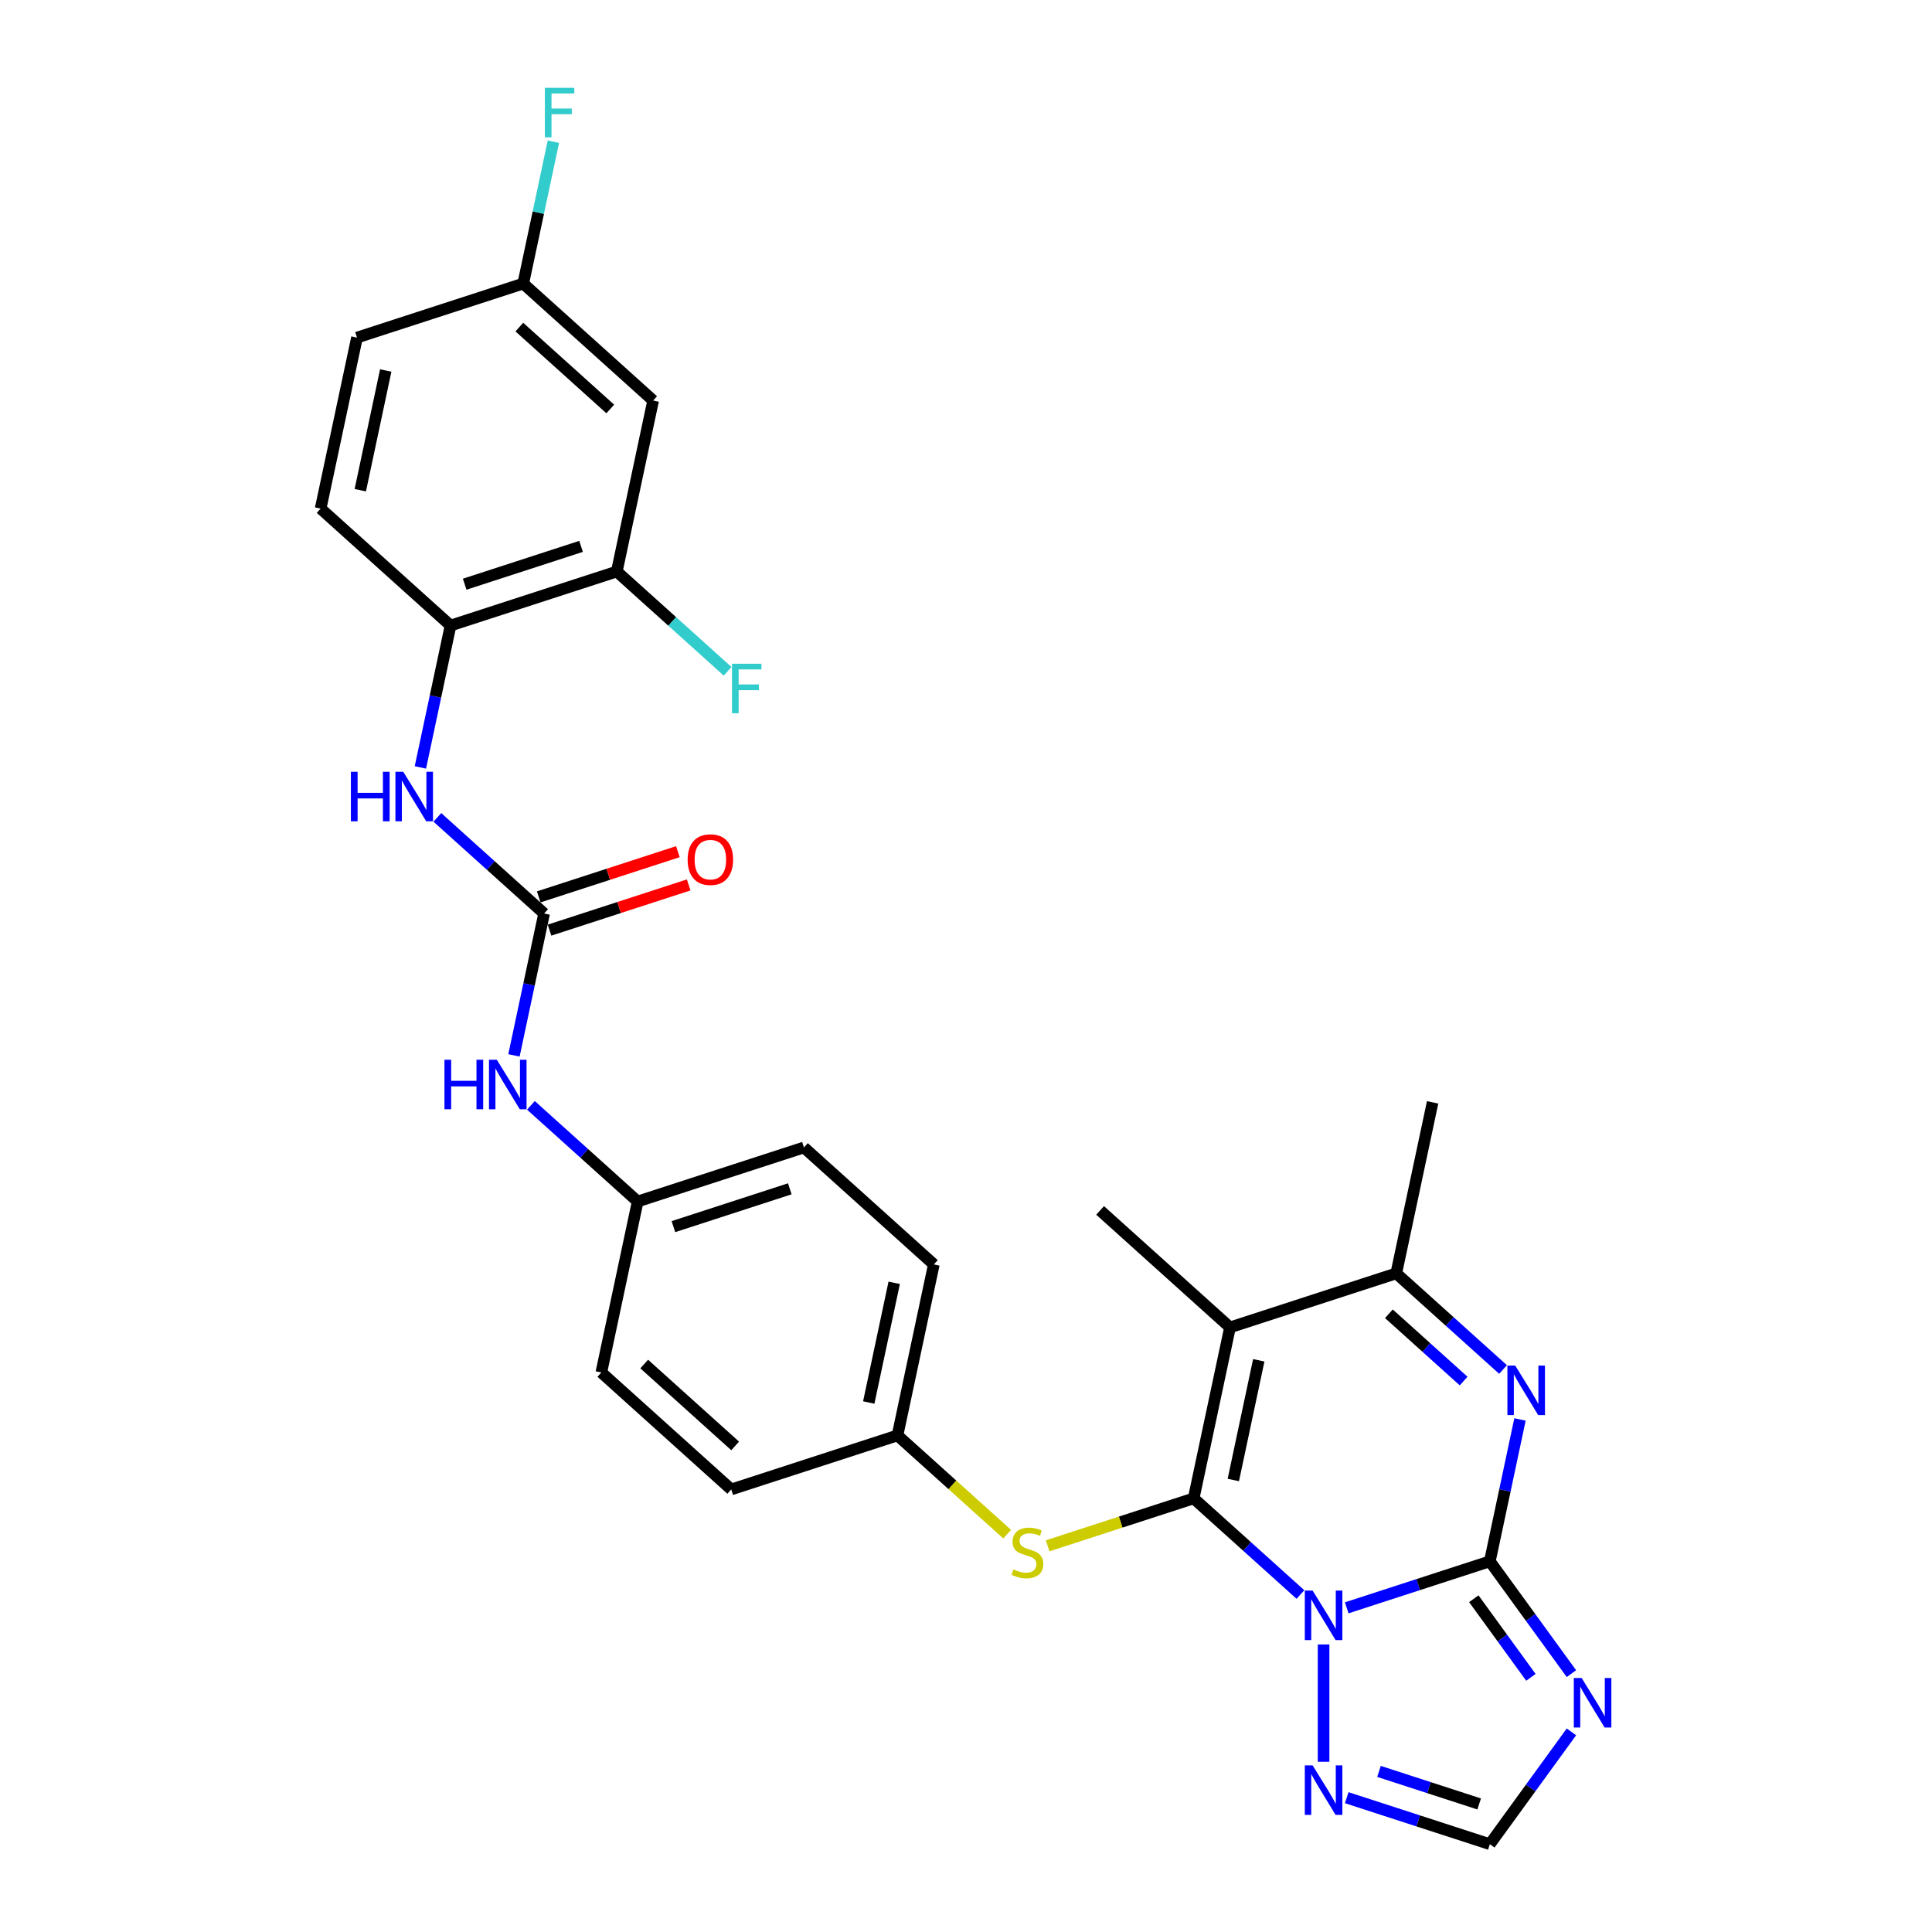 <?xml version='1.0' encoding='iso-8859-1'?>
<svg version='1.1' baseProfile='full'
              xmlns='http://www.w3.org/2000/svg'
                      xmlns:rdkit='http://www.rdkit.org/xml'
                      xmlns:xlink='http://www.w3.org/1999/xlink'
                  xml:space='preserve'
width='1000px' height='1000px' viewBox='0 0 1000 1000'>
<!-- END OF HEADER -->
<rect style='opacity:1.0;fill:#FFFFFF;stroke:none' width='1000' height='1000' x='0' y='0'> </rect>
<path class='bond-0' d='M 673.103,825.315 L 645.472,800.436' style='fill:none;fill-rule:evenodd;stroke:#0000FF;stroke-width:6px;stroke-linecap:butt;stroke-linejoin:miter;stroke-opacity:1' />
<path class='bond-0' d='M 645.472,800.436 L 617.841,775.557' style='fill:none;fill-rule:evenodd;stroke:#000000;stroke-width:6px;stroke-linecap:butt;stroke-linejoin:miter;stroke-opacity:1' />
<path class='bond-1' d='M 697.063,832.21 L 734.1,820.175' style='fill:none;fill-rule:evenodd;stroke:#0000FF;stroke-width:6px;stroke-linecap:butt;stroke-linejoin:miter;stroke-opacity:1' />
<path class='bond-1' d='M 734.1,820.175 L 771.137,808.141' style='fill:none;fill-rule:evenodd;stroke:#000000;stroke-width:6px;stroke-linecap:butt;stroke-linejoin:miter;stroke-opacity:1' />
<path class='bond-6' d='M 685.083,851.176 L 685.083,911.887' style='fill:none;fill-rule:evenodd;stroke:#0000FF;stroke-width:6px;stroke-linecap:butt;stroke-linejoin:miter;stroke-opacity:1' />
<path class='bond-2' d='M 617.841,775.557 L 636.653,687.052' style='fill:none;fill-rule:evenodd;stroke:#000000;stroke-width:6px;stroke-linecap:butt;stroke-linejoin:miter;stroke-opacity:1' />
<path class='bond-2' d='M 638.364,766.044 L 651.533,704.09' style='fill:none;fill-rule:evenodd;stroke:#000000;stroke-width:6px;stroke-linecap:butt;stroke-linejoin:miter;stroke-opacity:1' />
<path class='bond-8' d='M 617.841,775.557 L 580.053,787.835' style='fill:none;fill-rule:evenodd;stroke:#000000;stroke-width:6px;stroke-linecap:butt;stroke-linejoin:miter;stroke-opacity:1' />
<path class='bond-8' d='M 580.053,787.835 L 542.265,800.113' style='fill:none;fill-rule:evenodd;stroke:#CCCC00;stroke-width:6px;stroke-linecap:butt;stroke-linejoin:miter;stroke-opacity:1' />
<path class='bond-3' d='M 771.137,808.141 L 778.941,771.426' style='fill:none;fill-rule:evenodd;stroke:#000000;stroke-width:6px;stroke-linecap:butt;stroke-linejoin:miter;stroke-opacity:1' />
<path class='bond-3' d='M 778.941,771.426 L 786.745,734.71' style='fill:none;fill-rule:evenodd;stroke:#0000FF;stroke-width:6px;stroke-linecap:butt;stroke-linejoin:miter;stroke-opacity:1' />
<path class='bond-4' d='M 771.137,808.141 L 792.253,837.205' style='fill:none;fill-rule:evenodd;stroke:#000000;stroke-width:6px;stroke-linecap:butt;stroke-linejoin:miter;stroke-opacity:1' />
<path class='bond-4' d='M 792.253,837.205 L 813.369,866.269' style='fill:none;fill-rule:evenodd;stroke:#0000FF;stroke-width:6px;stroke-linecap:butt;stroke-linejoin:miter;stroke-opacity:1' />
<path class='bond-4' d='M 762.831,827.497 L 777.613,847.842' style='fill:none;fill-rule:evenodd;stroke:#000000;stroke-width:6px;stroke-linecap:butt;stroke-linejoin:miter;stroke-opacity:1' />
<path class='bond-4' d='M 777.613,847.842 L 792.394,868.187' style='fill:none;fill-rule:evenodd;stroke:#0000FF;stroke-width:6px;stroke-linecap:butt;stroke-linejoin:miter;stroke-opacity:1' />
<path class='bond-20' d='M 636.653,687.052 L 569.412,626.507' style='fill:none;fill-rule:evenodd;stroke:#000000;stroke-width:6px;stroke-linecap:butt;stroke-linejoin:miter;stroke-opacity:1' />
<path class='bond-30' d='M 636.653,687.052 L 722.707,659.091' style='fill:none;fill-rule:evenodd;stroke:#000000;stroke-width:6px;stroke-linecap:butt;stroke-linejoin:miter;stroke-opacity:1' />
<path class='bond-5' d='M 777.969,708.849 L 750.338,683.97' style='fill:none;fill-rule:evenodd;stroke:#0000FF;stroke-width:6px;stroke-linecap:butt;stroke-linejoin:miter;stroke-opacity:1' />
<path class='bond-5' d='M 750.338,683.97 L 722.707,659.091' style='fill:none;fill-rule:evenodd;stroke:#000000;stroke-width:6px;stroke-linecap:butt;stroke-linejoin:miter;stroke-opacity:1' />
<path class='bond-5' d='M 757.571,714.834 L 738.229,697.418' style='fill:none;fill-rule:evenodd;stroke:#0000FF;stroke-width:6px;stroke-linecap:butt;stroke-linejoin:miter;stroke-opacity:1' />
<path class='bond-5' d='M 738.229,697.418 L 718.888,680.003' style='fill:none;fill-rule:evenodd;stroke:#000000;stroke-width:6px;stroke-linecap:butt;stroke-linejoin:miter;stroke-opacity:1' />
<path class='bond-29' d='M 813.369,896.418 L 792.253,925.482' style='fill:none;fill-rule:evenodd;stroke:#0000FF;stroke-width:6px;stroke-linecap:butt;stroke-linejoin:miter;stroke-opacity:1' />
<path class='bond-29' d='M 792.253,925.482 L 771.137,954.545' style='fill:none;fill-rule:evenodd;stroke:#000000;stroke-width:6px;stroke-linecap:butt;stroke-linejoin:miter;stroke-opacity:1' />
<path class='bond-28' d='M 722.707,659.091 L 741.52,570.586' style='fill:none;fill-rule:evenodd;stroke:#000000;stroke-width:6px;stroke-linecap:butt;stroke-linejoin:miter;stroke-opacity:1' />
<path class='bond-9' d='M 697.063,930.477 L 734.1,942.511' style='fill:none;fill-rule:evenodd;stroke:#0000FF;stroke-width:6px;stroke-linecap:butt;stroke-linejoin:miter;stroke-opacity:1' />
<path class='bond-9' d='M 734.1,942.511 L 771.137,954.545' style='fill:none;fill-rule:evenodd;stroke:#000000;stroke-width:6px;stroke-linecap:butt;stroke-linejoin:miter;stroke-opacity:1' />
<path class='bond-9' d='M 713.766,916.877 L 739.692,925.301' style='fill:none;fill-rule:evenodd;stroke:#0000FF;stroke-width:6px;stroke-linecap:butt;stroke-linejoin:miter;stroke-opacity:1' />
<path class='bond-9' d='M 739.692,925.301 L 765.618,933.724' style='fill:none;fill-rule:evenodd;stroke:#000000;stroke-width:6px;stroke-linecap:butt;stroke-linejoin:miter;stroke-opacity:1' />
<path class='bond-7' d='M 281.632,472.833 L 273.828,509.549' style='fill:none;fill-rule:evenodd;stroke:#000000;stroke-width:6px;stroke-linecap:butt;stroke-linejoin:miter;stroke-opacity:1' />
<path class='bond-7' d='M 273.828,509.549 L 266.024,546.265' style='fill:none;fill-rule:evenodd;stroke:#0000FF;stroke-width:6px;stroke-linecap:butt;stroke-linejoin:miter;stroke-opacity:1' />
<path class='bond-10' d='M 281.632,472.833 L 254.001,447.954' style='fill:none;fill-rule:evenodd;stroke:#000000;stroke-width:6px;stroke-linecap:butt;stroke-linejoin:miter;stroke-opacity:1' />
<path class='bond-10' d='M 254.001,447.954 L 226.37,423.075' style='fill:none;fill-rule:evenodd;stroke:#0000FF;stroke-width:6px;stroke-linecap:butt;stroke-linejoin:miter;stroke-opacity:1' />
<path class='bond-15' d='M 284.428,481.439 L 320.443,469.737' style='fill:none;fill-rule:evenodd;stroke:#000000;stroke-width:6px;stroke-linecap:butt;stroke-linejoin:miter;stroke-opacity:1' />
<path class='bond-15' d='M 320.443,469.737 L 356.457,458.035' style='fill:none;fill-rule:evenodd;stroke:#FF0000;stroke-width:6px;stroke-linecap:butt;stroke-linejoin:miter;stroke-opacity:1' />
<path class='bond-15' d='M 278.836,464.228 L 314.851,452.526' style='fill:none;fill-rule:evenodd;stroke:#000000;stroke-width:6px;stroke-linecap:butt;stroke-linejoin:miter;stroke-opacity:1' />
<path class='bond-15' d='M 314.851,452.526 L 350.865,440.824' style='fill:none;fill-rule:evenodd;stroke:#FF0000;stroke-width:6px;stroke-linecap:butt;stroke-linejoin:miter;stroke-opacity:1' />
<path class='bond-17' d='M 521.309,794.084 L 492.927,768.528' style='fill:none;fill-rule:evenodd;stroke:#CCCC00;stroke-width:6px;stroke-linecap:butt;stroke-linejoin:miter;stroke-opacity:1' />
<path class='bond-17' d='M 492.927,768.528 L 464.545,742.973' style='fill:none;fill-rule:evenodd;stroke:#000000;stroke-width:6px;stroke-linecap:butt;stroke-linejoin:miter;stroke-opacity:1' />
<path class='bond-11' d='M 217.594,397.214 L 225.399,360.499' style='fill:none;fill-rule:evenodd;stroke:#0000FF;stroke-width:6px;stroke-linecap:butt;stroke-linejoin:miter;stroke-opacity:1' />
<path class='bond-11' d='M 225.399,360.499 L 233.203,323.783' style='fill:none;fill-rule:evenodd;stroke:#000000;stroke-width:6px;stroke-linecap:butt;stroke-linejoin:miter;stroke-opacity:1' />
<path class='bond-12' d='M 233.203,323.783 L 319.257,295.823' style='fill:none;fill-rule:evenodd;stroke:#000000;stroke-width:6px;stroke-linecap:butt;stroke-linejoin:miter;stroke-opacity:1' />
<path class='bond-12' d='M 240.519,302.378 L 300.757,282.806' style='fill:none;fill-rule:evenodd;stroke:#000000;stroke-width:6px;stroke-linecap:butt;stroke-linejoin:miter;stroke-opacity:1' />
<path class='bond-16' d='M 233.203,323.783 L 165.961,263.239' style='fill:none;fill-rule:evenodd;stroke:#000000;stroke-width:6px;stroke-linecap:butt;stroke-linejoin:miter;stroke-opacity:1' />
<path class='bond-14' d='M 319.257,295.823 L 338.069,207.317' style='fill:none;fill-rule:evenodd;stroke:#000000;stroke-width:6px;stroke-linecap:butt;stroke-linejoin:miter;stroke-opacity:1' />
<path class='bond-21' d='M 319.257,295.823 L 347.937,321.647' style='fill:none;fill-rule:evenodd;stroke:#000000;stroke-width:6px;stroke-linecap:butt;stroke-linejoin:miter;stroke-opacity:1' />
<path class='bond-21' d='M 347.937,321.647 L 376.618,347.471' style='fill:none;fill-rule:evenodd;stroke:#33CCCC;stroke-width:6px;stroke-linecap:butt;stroke-linejoin:miter;stroke-opacity:1' />
<path class='bond-13' d='M 274.8,572.126 L 302.43,597.005' style='fill:none;fill-rule:evenodd;stroke:#0000FF;stroke-width:6px;stroke-linecap:butt;stroke-linejoin:miter;stroke-opacity:1' />
<path class='bond-13' d='M 302.43,597.005 L 330.061,621.884' style='fill:none;fill-rule:evenodd;stroke:#000000;stroke-width:6px;stroke-linecap:butt;stroke-linejoin:miter;stroke-opacity:1' />
<path class='bond-32' d='M 338.069,207.317 L 270.828,146.772' style='fill:none;fill-rule:evenodd;stroke:#000000;stroke-width:6px;stroke-linecap:butt;stroke-linejoin:miter;stroke-opacity:1' />
<path class='bond-32' d='M 315.874,211.684 L 268.805,169.302' style='fill:none;fill-rule:evenodd;stroke:#000000;stroke-width:6px;stroke-linecap:butt;stroke-linejoin:miter;stroke-opacity:1' />
<path class='bond-22' d='M 165.961,263.239 L 184.773,174.733' style='fill:none;fill-rule:evenodd;stroke:#000000;stroke-width:6px;stroke-linecap:butt;stroke-linejoin:miter;stroke-opacity:1' />
<path class='bond-22' d='M 186.484,253.725 L 199.653,191.771' style='fill:none;fill-rule:evenodd;stroke:#000000;stroke-width:6px;stroke-linecap:butt;stroke-linejoin:miter;stroke-opacity:1' />
<path class='bond-24' d='M 464.545,742.973 L 483.357,654.468' style='fill:none;fill-rule:evenodd;stroke:#000000;stroke-width:6px;stroke-linecap:butt;stroke-linejoin:miter;stroke-opacity:1' />
<path class='bond-24' d='M 449.666,725.935 L 462.834,663.981' style='fill:none;fill-rule:evenodd;stroke:#000000;stroke-width:6px;stroke-linecap:butt;stroke-linejoin:miter;stroke-opacity:1' />
<path class='bond-25' d='M 464.545,742.973 L 378.491,770.934' style='fill:none;fill-rule:evenodd;stroke:#000000;stroke-width:6px;stroke-linecap:butt;stroke-linejoin:miter;stroke-opacity:1' />
<path class='bond-18' d='M 270.828,146.772 L 184.773,174.733' style='fill:none;fill-rule:evenodd;stroke:#000000;stroke-width:6px;stroke-linecap:butt;stroke-linejoin:miter;stroke-opacity:1' />
<path class='bond-23' d='M 270.828,146.772 L 278.632,110.057' style='fill:none;fill-rule:evenodd;stroke:#000000;stroke-width:6px;stroke-linecap:butt;stroke-linejoin:miter;stroke-opacity:1' />
<path class='bond-23' d='M 278.632,110.057 L 286.436,73.341' style='fill:none;fill-rule:evenodd;stroke:#33CCCC;stroke-width:6px;stroke-linecap:butt;stroke-linejoin:miter;stroke-opacity:1' />
<path class='bond-19' d='M 330.061,621.884 L 311.249,710.389' style='fill:none;fill-rule:evenodd;stroke:#000000;stroke-width:6px;stroke-linecap:butt;stroke-linejoin:miter;stroke-opacity:1' />
<path class='bond-31' d='M 330.061,621.884 L 416.116,593.923' style='fill:none;fill-rule:evenodd;stroke:#000000;stroke-width:6px;stroke-linecap:butt;stroke-linejoin:miter;stroke-opacity:1' />
<path class='bond-31' d='M 348.562,634.9 L 408.8,615.328' style='fill:none;fill-rule:evenodd;stroke:#000000;stroke-width:6px;stroke-linecap:butt;stroke-linejoin:miter;stroke-opacity:1' />
<path class='bond-27' d='M 483.357,654.468 L 416.116,593.923' style='fill:none;fill-rule:evenodd;stroke:#000000;stroke-width:6px;stroke-linecap:butt;stroke-linejoin:miter;stroke-opacity:1' />
<path class='bond-26' d='M 378.491,770.934 L 311.249,710.389' style='fill:none;fill-rule:evenodd;stroke:#000000;stroke-width:6px;stroke-linecap:butt;stroke-linejoin:miter;stroke-opacity:1' />
<path class='bond-26' d='M 380.513,748.404 L 333.444,706.023' style='fill:none;fill-rule:evenodd;stroke:#000000;stroke-width:6px;stroke-linecap:butt;stroke-linejoin:miter;stroke-opacity:1' />
<path  class='atom-0' d='M 679.418 823.29
L 687.815 836.862
Q 688.648 838.201, 689.987 840.626
Q 691.326 843.051, 691.398 843.196
L 691.398 823.29
L 694.8 823.29
L 694.8 848.914
L 691.29 848.914
L 682.278 834.075
Q 681.228 832.338, 680.106 830.347
Q 679.02 828.357, 678.695 827.741
L 678.695 848.914
L 675.365 848.914
L 675.365 823.29
L 679.418 823.29
' fill='#0000FF'/>
<path  class='atom-4' d='M 784.285 706.824
L 792.682 720.396
Q 793.514 721.735, 794.853 724.16
Q 796.193 726.585, 796.265 726.73
L 796.265 706.824
L 799.667 706.824
L 799.667 732.448
L 796.156 732.448
L 787.144 717.609
Q 786.095 715.872, 784.973 713.881
Q 783.887 711.891, 783.561 711.275
L 783.561 732.448
L 780.231 732.448
L 780.231 706.824
L 784.285 706.824
' fill='#0000FF'/>
<path  class='atom-5' d='M 818.657 868.531
L 827.054 882.103
Q 827.886 883.443, 829.225 885.868
Q 830.565 888.292, 830.637 888.437
L 830.637 868.531
L 834.039 868.531
L 834.039 894.156
L 830.528 894.156
L 821.516 879.317
Q 820.467 877.579, 819.345 875.589
Q 818.259 873.598, 817.933 872.983
L 817.933 894.156
L 814.603 894.156
L 814.603 868.531
L 818.657 868.531
' fill='#0000FF'/>
<path  class='atom-7' d='M 679.418 913.772
L 687.815 927.345
Q 688.648 928.684, 689.987 931.109
Q 691.326 933.534, 691.398 933.679
L 691.398 913.772
L 694.8 913.772
L 694.8 939.397
L 691.29 939.397
L 682.278 924.558
Q 681.228 922.821, 680.106 920.83
Q 679.02 918.839, 678.695 918.224
L 678.695 939.397
L 675.365 939.397
L 675.365 913.772
L 679.418 913.772
' fill='#0000FF'/>
<path  class='atom-9' d='M 524.548 812.313
Q 524.838 812.421, 526.032 812.928
Q 527.226 813.435, 528.529 813.761
Q 529.868 814.05, 531.171 814.05
Q 533.596 814.05, 535.008 812.892
Q 536.419 811.698, 536.419 809.635
Q 536.419 808.223, 535.696 807.354
Q 535.008 806.486, 533.922 806.015
Q 532.836 805.545, 531.027 805.002
Q 528.746 804.314, 527.371 803.663
Q 526.032 803.011, 525.055 801.636
Q 524.114 800.261, 524.114 797.944
Q 524.114 794.723, 526.285 792.732
Q 528.493 790.742, 532.836 790.742
Q 535.804 790.742, 539.17 792.153
L 538.338 794.94
Q 535.261 793.673, 532.945 793.673
Q 530.448 793.673, 529.072 794.723
Q 527.697 795.736, 527.733 797.51
Q 527.733 798.885, 528.421 799.718
Q 529.145 800.55, 530.158 801.021
Q 531.208 801.491, 532.945 802.034
Q 535.261 802.758, 536.637 803.482
Q 538.012 804.206, 538.989 805.69
Q 540.003 807.137, 540.003 809.635
Q 540.003 813.182, 537.614 815.1
Q 535.261 816.982, 531.316 816.982
Q 529.036 816.982, 527.299 816.475
Q 525.598 816.005, 523.571 815.172
L 524.548 812.313
' fill='#CCCC00'/>
<path  class='atom-11' d='M 181.617 399.476
L 185.092 399.476
L 185.092 410.37
L 198.194 410.37
L 198.194 399.476
L 201.668 399.476
L 201.668 425.101
L 198.194 425.101
L 198.194 413.266
L 185.092 413.266
L 185.092 425.101
L 181.617 425.101
L 181.617 399.476
' fill='#0000FF'/>
<path  class='atom-11' d='M 208.726 399.476
L 217.123 413.049
Q 217.955 414.388, 219.294 416.813
Q 220.634 419.238, 220.706 419.383
L 220.706 399.476
L 224.108 399.476
L 224.108 425.101
L 220.597 425.101
L 211.585 410.262
Q 210.536 408.525, 209.414 406.534
Q 208.328 404.543, 208.002 403.928
L 208.002 425.101
L 204.672 425.101
L 204.672 399.476
L 208.726 399.476
' fill='#0000FF'/>
<path  class='atom-14' d='M 230.047 548.527
L 233.521 548.527
L 233.521 559.421
L 246.623 559.421
L 246.623 548.527
L 250.098 548.527
L 250.098 574.151
L 246.623 574.151
L 246.623 562.316
L 233.521 562.316
L 233.521 574.151
L 230.047 574.151
L 230.047 548.527
' fill='#0000FF'/>
<path  class='atom-14' d='M 257.155 548.527
L 265.552 562.099
Q 266.385 563.438, 267.724 565.863
Q 269.063 568.288, 269.135 568.433
L 269.135 548.527
L 272.537 548.527
L 272.537 574.151
L 269.027 574.151
L 260.015 559.312
Q 258.965 557.575, 257.843 555.584
Q 256.757 553.594, 256.432 552.978
L 256.432 574.151
L 253.102 574.151
L 253.102 548.527
L 257.155 548.527
' fill='#0000FF'/>
<path  class='atom-16' d='M 355.923 444.945
Q 355.923 438.792, 358.964 435.354
Q 362.004 431.916, 367.686 431.916
Q 373.369 431.916, 376.409 435.354
Q 379.449 438.792, 379.449 444.945
Q 379.449 451.17, 376.373 454.717
Q 373.296 458.228, 367.686 458.228
Q 362.04 458.228, 358.964 454.717
Q 355.923 451.207, 355.923 444.945
M 367.686 455.333
Q 371.595 455.333, 373.694 452.727
Q 375.83 450.085, 375.83 444.945
Q 375.83 439.914, 373.694 437.381
Q 371.595 434.811, 367.686 434.811
Q 363.777 434.811, 361.642 437.345
Q 359.543 439.878, 359.543 444.945
Q 359.543 450.121, 361.642 452.727
Q 363.777 455.333, 367.686 455.333
' fill='#FF0000'/>
<path  class='atom-22' d='M 378.88 343.555
L 394.117 343.555
L 394.117 346.487
L 382.318 346.487
L 382.318 354.268
L 392.814 354.268
L 392.814 357.236
L 382.318 357.236
L 382.318 369.18
L 378.88 369.18
L 378.88 343.555
' fill='#33CCCC'/>
<path  class='atom-24' d='M 282.021 45.455
L 297.259 45.455
L 297.259 48.386
L 285.46 48.386
L 285.46 56.168
L 295.956 56.168
L 295.956 59.136
L 285.46 59.136
L 285.46 71.079
L 282.021 71.079
L 282.021 45.455
' fill='#33CCCC'/>
</svg>
